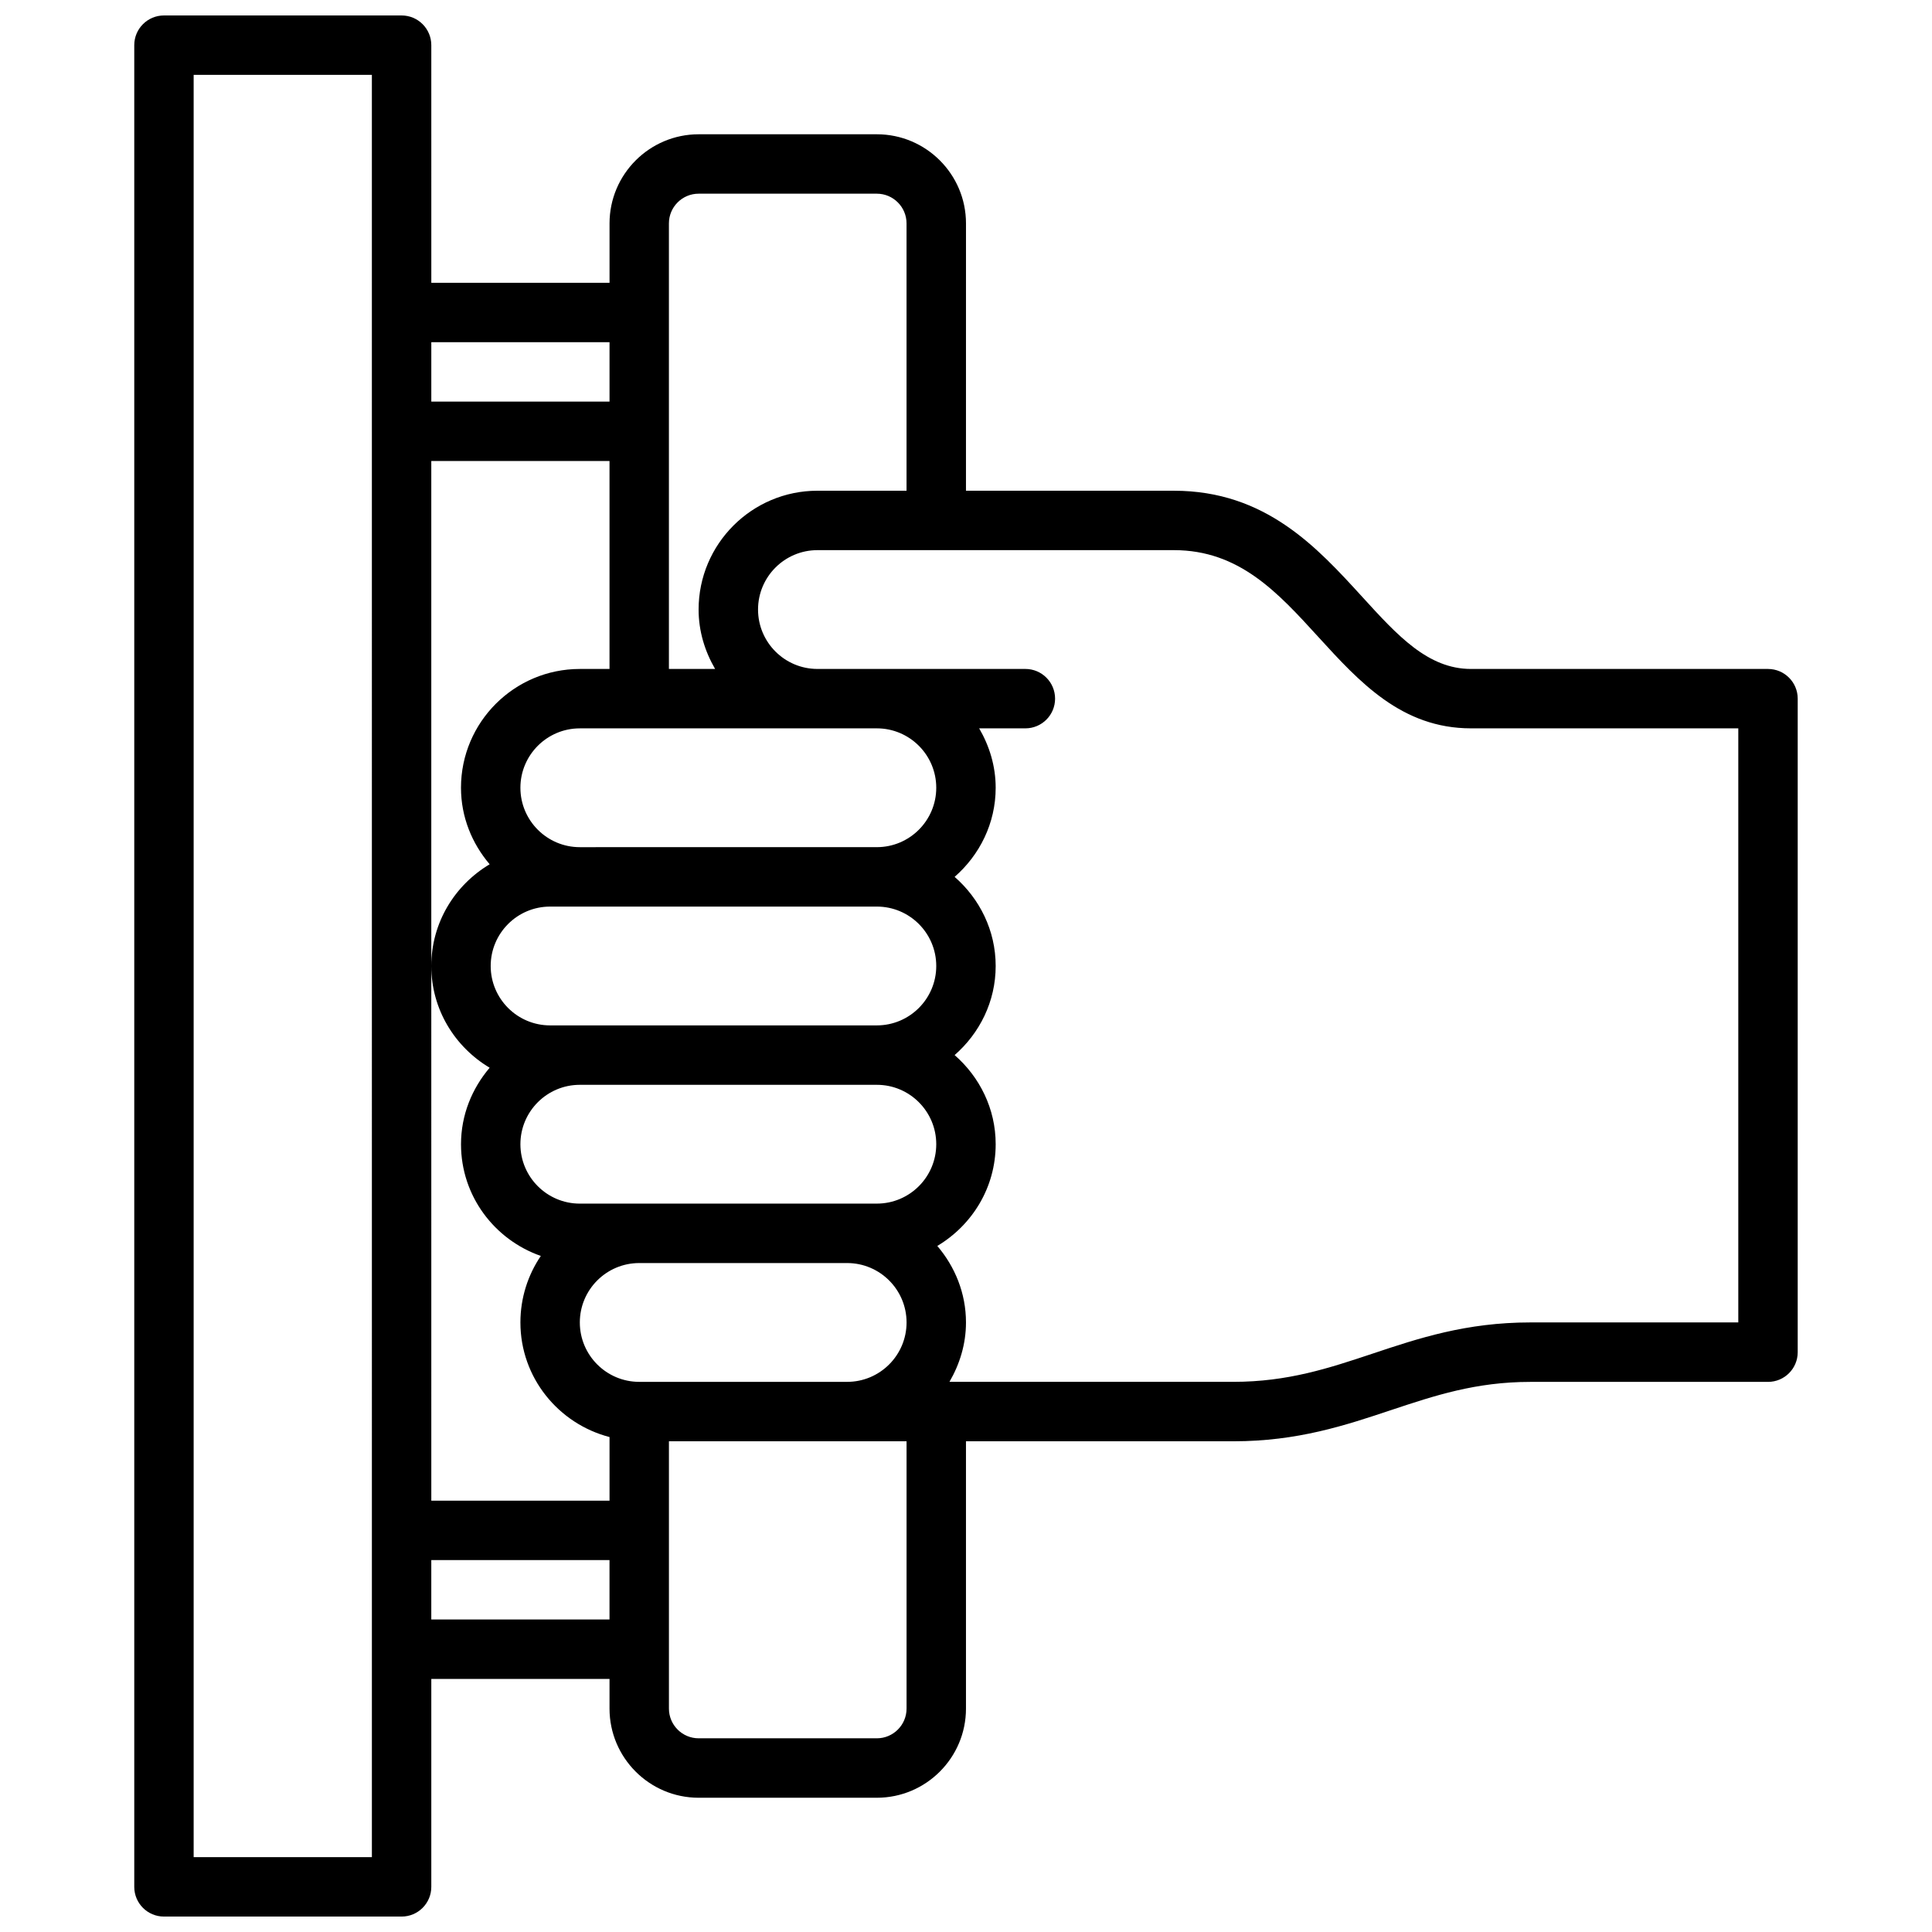 <?xml version="1.0" encoding="UTF-8"?>
<!-- Uploaded to: SVG Repo, www.svgrepo.com, Generator: SVG Repo Mixer Tools -->
<svg width="800px" height="800px" version="1.1" viewBox="144 144 512 512" xmlns="http://www.w3.org/2000/svg">
 <defs>
  <clipPath id="a">
   <path d="m179 148.09h442v503.81h-442z"/>
  </clipPath>
 </defs>
 <g clip-path="url(#a)">
  <path d="m612.54 321.28h-78.719c-11.391 0-19.453-8.84-28.789-19.082-12.035-13.191-25.68-28.148-49.934-28.148h-55.105l0.004-70.848c0-13.02-10.598-23.617-23.617-23.617h-47.23c-13.02 0-23.617 10.598-23.617 23.617v15.742h-47.23l-0.004-62.977c0-4.352-3.527-7.871-7.871-7.871h-62.977c-4.344 0-7.871 3.519-7.871 7.871v488.07c0 4.352 3.527 7.871 7.871 7.871h62.977c4.344 0 7.871-3.519 7.871-7.871v-55.105h47.23v7.871c0 13.02 10.598 23.617 23.617 23.617h47.23c13.02 0 23.617-10.598 23.617-23.617v-70.848h70.848c17.02 0 29.645-4.203 41.848-8.281 11.527-3.832 22.406-7.461 36.875-7.461h62.977c4.344 0 7.871-3.519 7.871-7.871v-173.19c0-4.352-3.527-7.871-7.871-7.871zm-291.27-118.08c0-4.344 3.535-7.871 7.871-7.871h47.23c4.336 0 7.871 3.527 7.871 7.871v70.848h-23.617c-17.367 0-31.488 14.121-31.488 31.488 0 5.754 1.668 11.09 4.375 15.742h-12.242zm55.105 133.82c8.684 0 15.742 7.062 15.742 15.742 0 8.684-7.062 15.742-15.742 15.742l-78.719 0.004c-8.684 0-15.742-7.062-15.742-15.742 0-8.684 7.062-15.742 15.742-15.742zm15.742 62.977c0 8.684-7.062 15.742-15.742 15.742h-86.594c-8.684 0-15.742-7.062-15.742-15.742 0-8.684 7.062-15.742 15.742-15.742h86.594c8.684-0.004 15.742 7.059 15.742 15.742zm0 47.23c0 8.684-7.062 15.742-15.742 15.742l-78.719 0.004c-8.684 0-15.742-7.062-15.742-15.742 0-8.684 7.062-15.742 15.742-15.742h78.719c8.684-0.004 15.742 7.055 15.742 15.738zm-133.82-47.23v-133.82h47.23v55.105h-7.871c-17.367 0-31.488 14.121-31.488 31.488 0 7.754 2.93 14.785 7.598 20.27-9.219 5.492-15.469 15.465-15.469 26.961 0 11.492 6.25 21.469 15.469 26.961-4.668 5.484-7.594 12.516-7.594 20.27 0 13.73 8.879 25.309 21.152 29.605-3.41 5.031-5.41 11.102-5.41 17.625 0 14.625 10.078 26.852 23.617 30.371v16.863h-47.23zm55.105 110.21c-8.684 0-15.742-7.062-15.742-15.742 0-8.684 7.062-15.742 15.742-15.742h55.105c8.684 0 15.742 7.062 15.742 15.742 0 8.684-7.062 15.742-15.742 15.742zm-7.871-275.52v15.742h-47.23v-15.742zm-62.977 401.47h-47.234v-472.32h47.23zm15.742-62.977v-15.742h47.23v15.742zm125.95 23.617c0 4.344-3.535 7.871-7.871 7.871h-47.23c-4.336 0-7.871-3.527-7.871-7.871v-70.848h62.973zm220.42-102.34h-55.105c-17.02 0-29.645 4.203-41.848 8.281-11.523 3.836-22.402 7.465-36.871 7.465h-75.227c2.707-4.652 4.379-9.988 4.379-15.746 0-7.754-2.93-14.785-7.598-20.27 9.219-5.492 15.469-15.469 15.469-26.961 0-9.445-4.273-17.848-10.879-23.617 6.606-5.769 10.879-14.168 10.879-23.613s-4.273-17.848-10.879-23.617c6.606-5.769 10.879-14.172 10.879-23.617 0-5.754-1.668-11.09-4.375-15.742h12.246c4.344 0 7.871-3.519 7.871-7.871 0-4.352-3.527-7.871-7.871-7.871h-55.105c-8.684 0-15.742-7.062-15.742-15.742 0-8.684 7.062-15.742 15.742-15.742h94.465c17.301 0 27.504 11.188 38.297 23.027 10.855 11.895 22.082 24.199 40.426 24.199h70.848z"/>
 </g>
</svg>